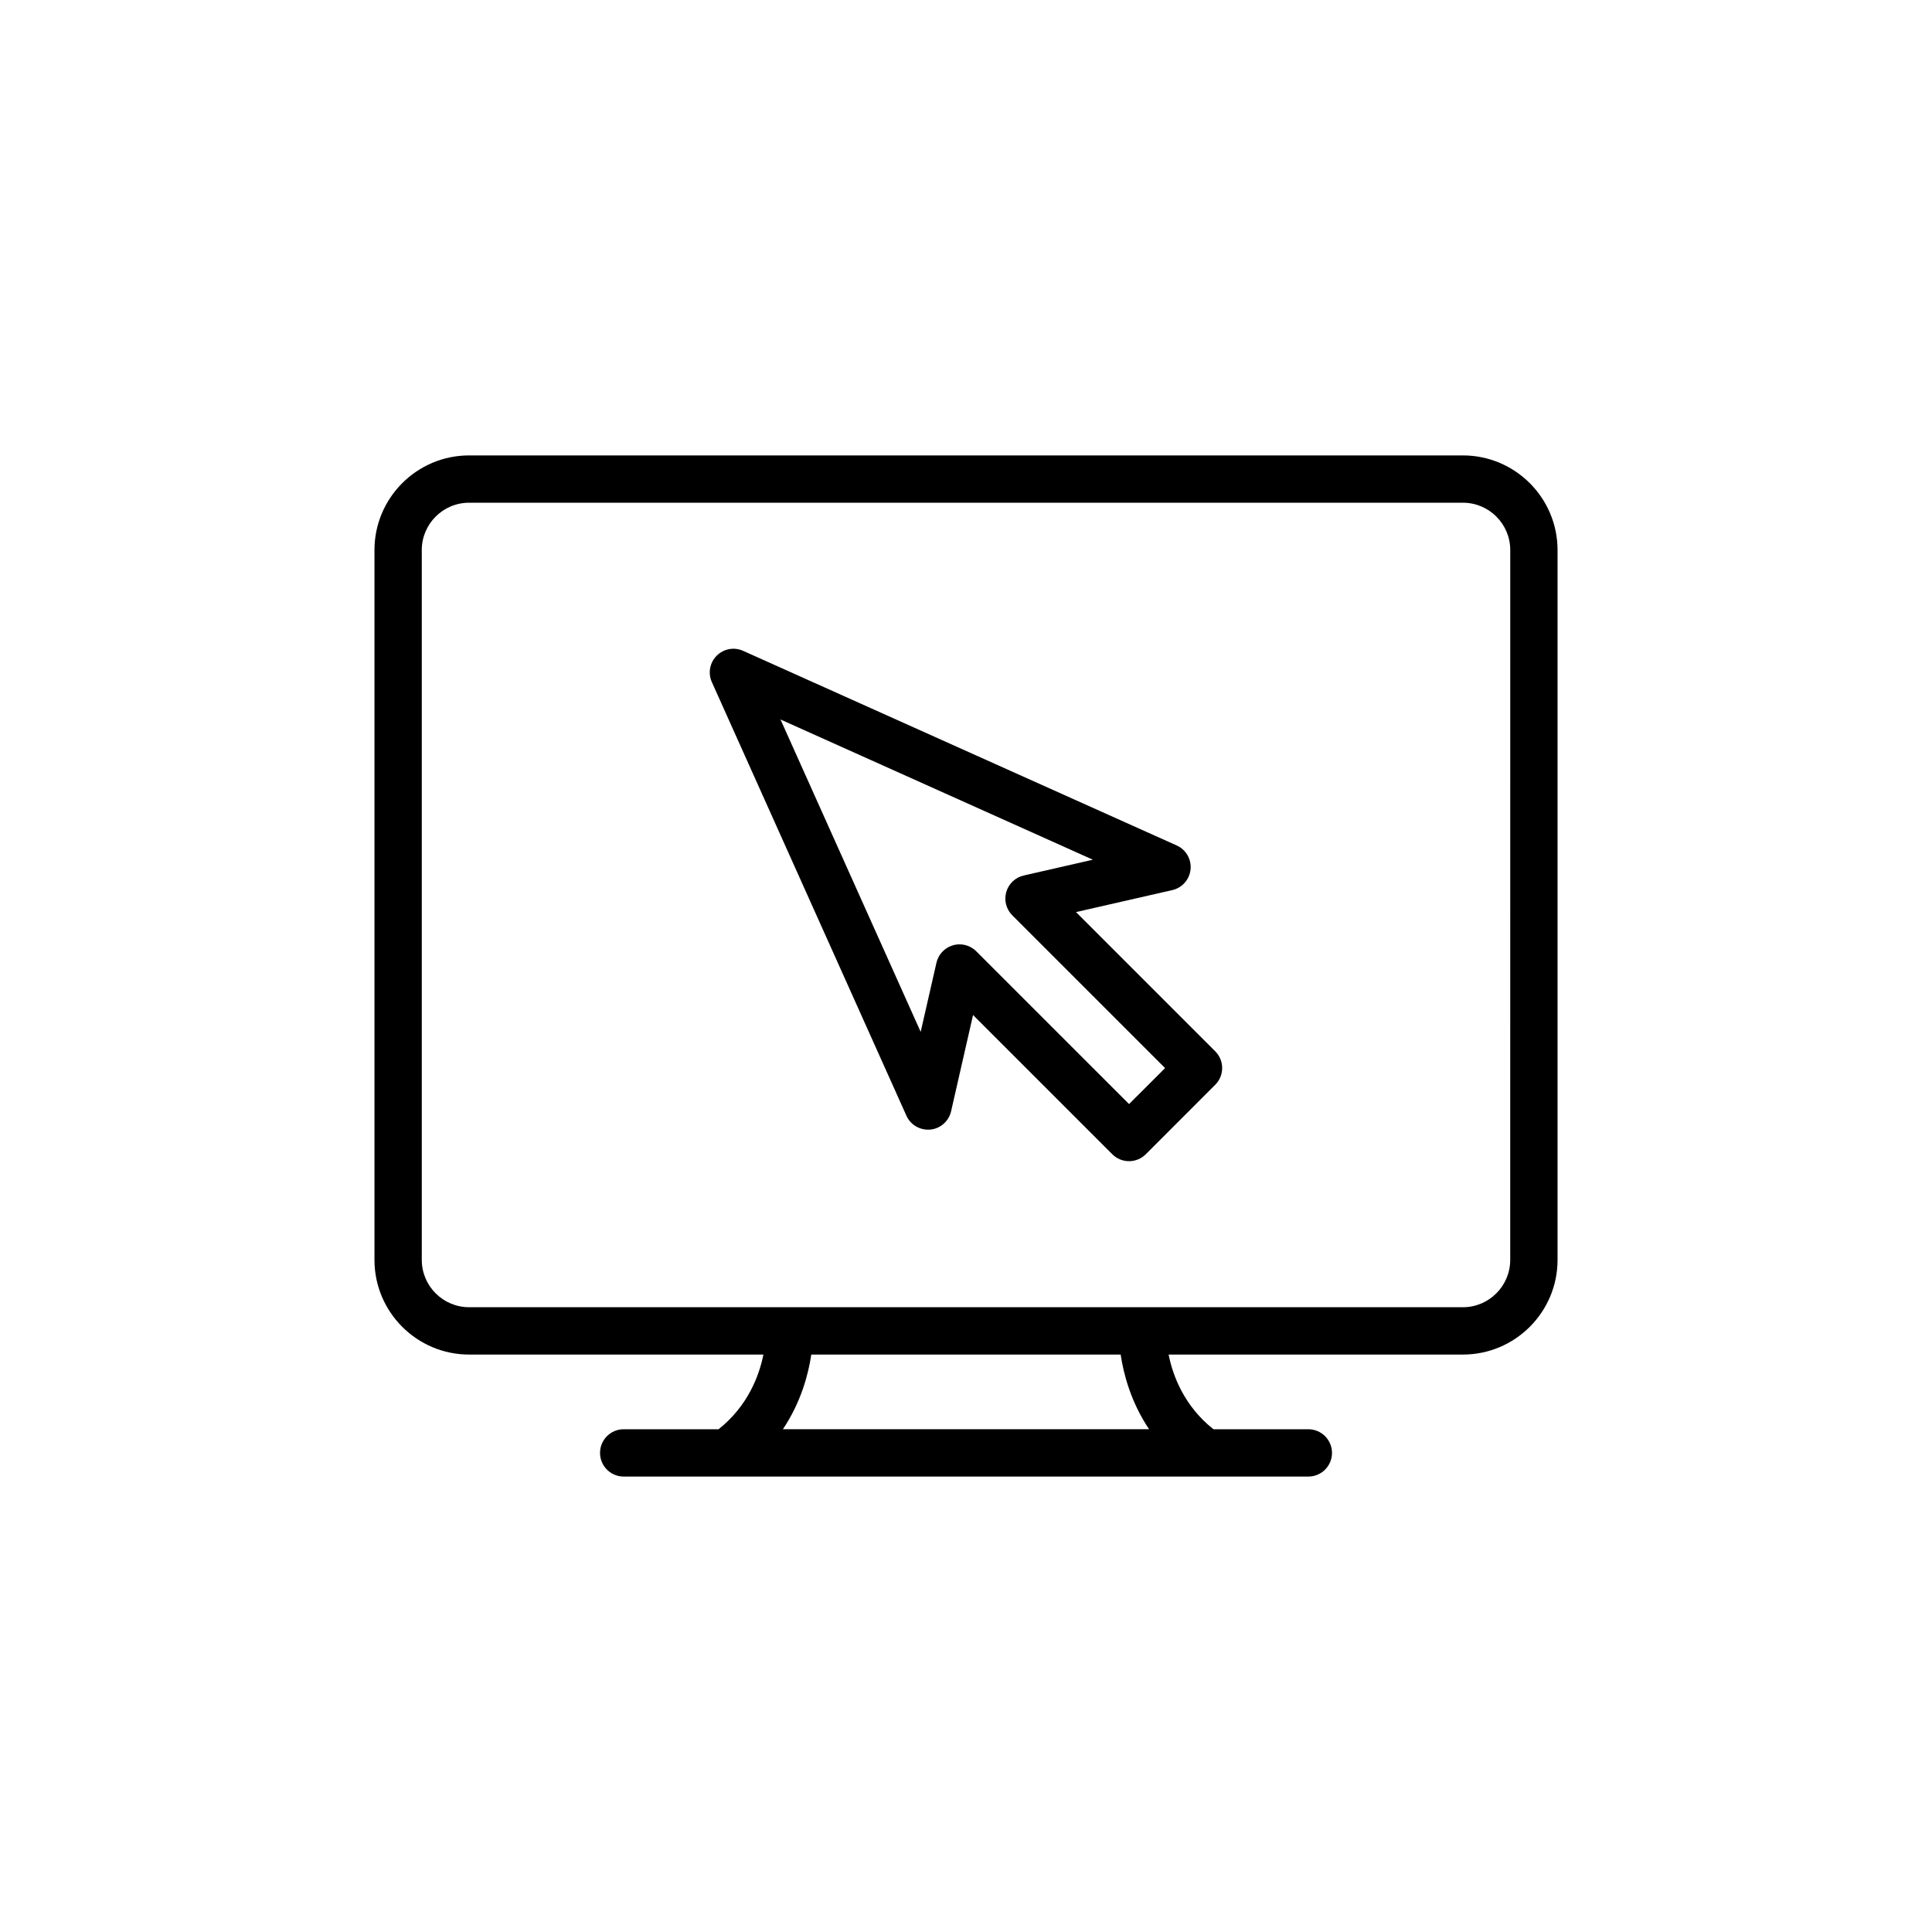 <?xml version="1.0" encoding="UTF-8"?>
<!-- Uploaded to: ICON Repo, www.iconrepo.com, Generator: ICON Repo Mixer Tools -->
<svg fill="#000000" width="800px" height="800px" version="1.1" viewBox="144 144 512 512" xmlns="http://www.w3.org/2000/svg">
 <g>
  <path d="m531.68 264.69h-263.36c-13.832 0-25.082 11.25-25.082 25.082v188.12c0 13.832 11.254 25.082 25.082 25.082h77.988c-1.09 5.531-4.121 13.656-11.887 19.793h-25.137c-3.465 0-6.269 2.805-6.269 6.269s2.809 6.269 6.269 6.269h181.44c3.465 0 6.269-2.805 6.269-6.269s-2.809-6.269-6.269-6.269h-25.145c-7.769-6.137-10.797-14.262-11.883-19.793h77.988c13.832 0 25.082-11.25 25.082-25.082v-188.12c0-13.836-11.254-25.082-25.086-25.082zm-83.164 258.07h-97.039c4.832-7.199 6.766-14.664 7.527-19.793h81.98c0.766 5.129 2.699 12.594 7.531 19.793zm95.707-44.875c0 6.914-5.625 12.543-12.543 12.543h-263.36c-6.918 0-12.543-5.629-12.543-12.543v-188.12c0-6.914 5.625-12.539 12.543-12.539h263.37c6.918 0 12.543 5.629 12.543 12.539z"/>
  <path d="m429.15 385.71 25.516-5.824c2.629-0.602 4.578-2.812 4.844-5.492 0.266-2.684-1.211-5.234-3.672-6.34l-114.9-51.574c-2.387-1.078-5.16-0.551-7.004 1.285-1.84 1.836-2.356 4.621-1.285 7l51.562 114.91c1.105 2.461 3.637 3.906 6.34 3.676 2.684-0.262 4.894-2.219 5.496-4.844l5.82-25.516 36.906 36.898c1.176 1.176 2.769 1.836 4.434 1.836 1.664 0 3.258-0.66 4.434-1.836l18.41-18.414c2.449-2.449 2.449-6.418 0-8.867zm14.062 50.879-40.496-40.488c-1.191-1.191-2.797-1.836-4.434-1.836-0.578 0-1.164 0.078-1.734 0.246-2.191 0.629-3.871 2.406-4.379 4.629l-4.18 18.316-37.148-82.785 82.777 37.16-18.32 4.184c-2.223 0.508-4 2.18-4.629 4.379-0.629 2.191-0.02 4.555 1.594 6.168l40.496 40.488z"/>
 </g>
</svg>